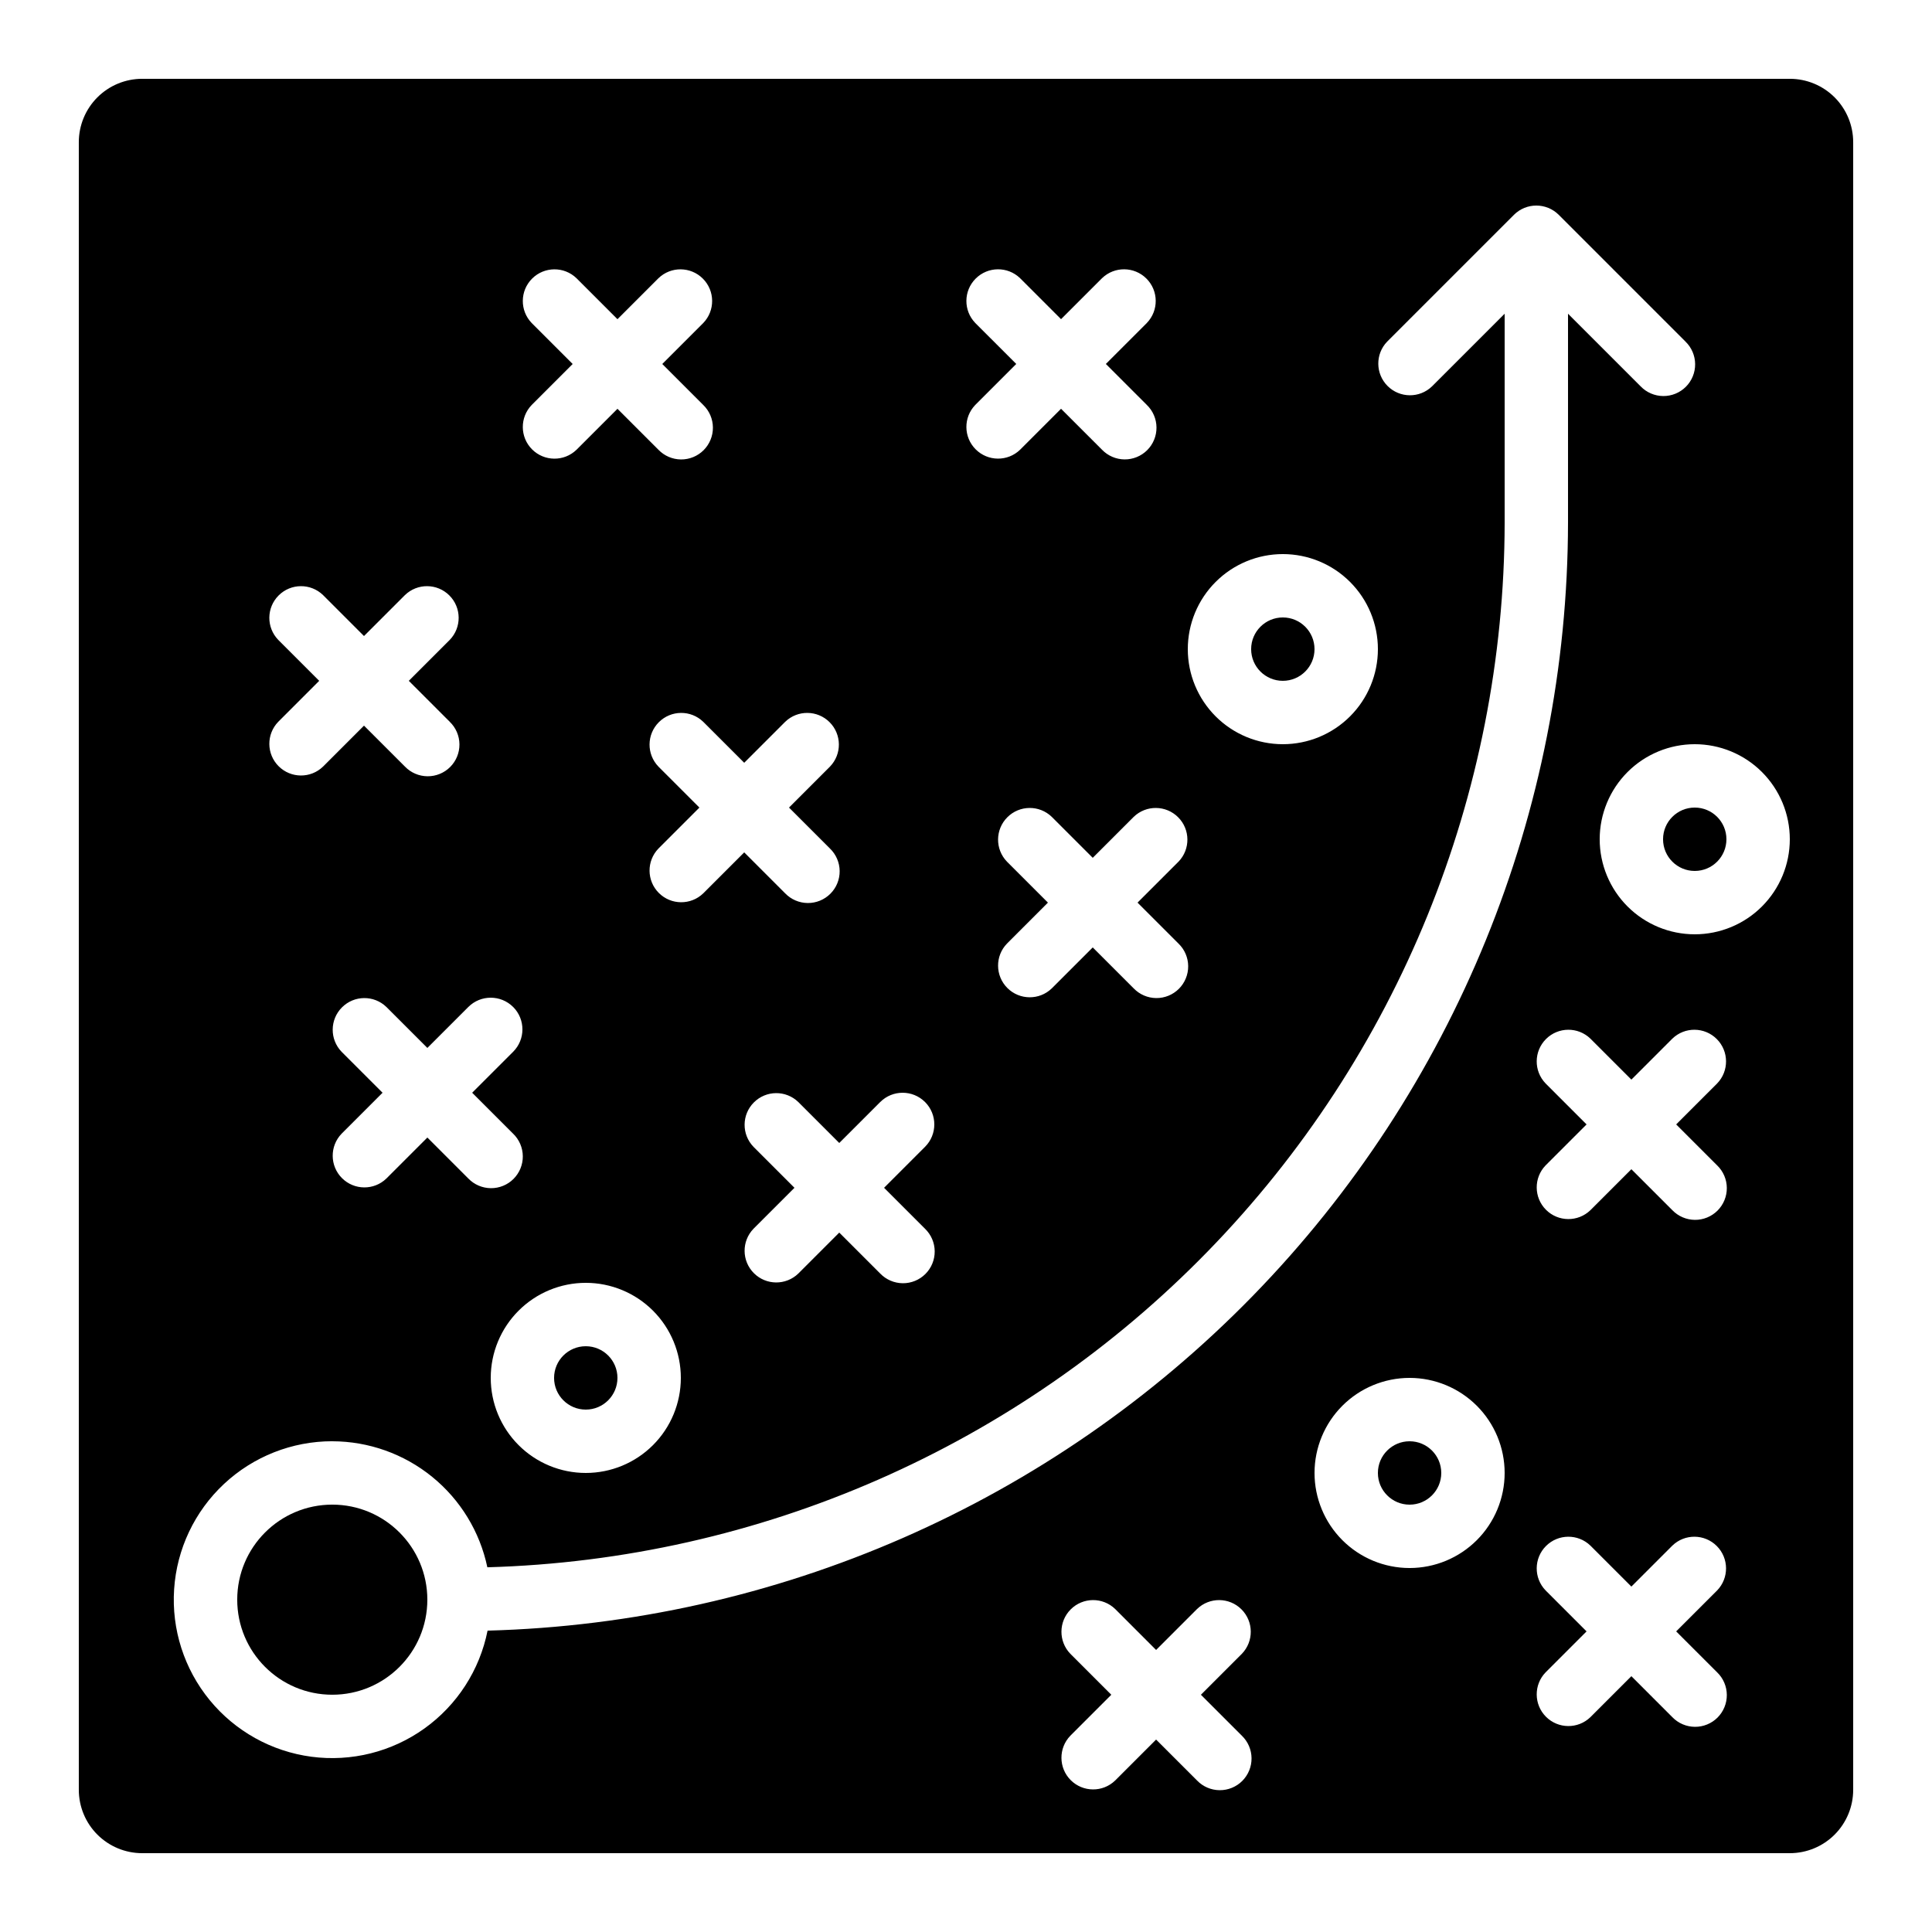 <?xml version="1.0" encoding="UTF-8"?>
<!-- Uploaded to: ICON Repo, www.svgrepo.com, Generator: ICON Repo Mixer Tools -->
<svg fill="#000000" width="800px" height="800px" version="1.1" viewBox="144 144 512 512" xmlns="http://www.w3.org/2000/svg">
 <g>
  <path d="m257.25 567.93c0 13.914-11.281 25.191-25.191 25.191-13.914 0-25.191-11.277-25.191-25.191 0-13.91 11.277-25.188 25.191-25.188 13.91 0 25.191 11.277 25.191 25.188"/>
  <path d="m181.68 635.11h436.64c4.453 0 8.727-1.77 11.875-4.918 3.148-3.148 4.918-7.422 4.918-11.875v-436.64c0-4.453-1.77-8.723-4.918-11.875-3.148-3.148-7.422-4.918-11.875-4.918h-436.64c-4.453 0-8.723 1.77-11.875 4.918-3.148 3.152-4.918 7.422-4.918 11.875v436.64c0 4.453 1.77 8.727 4.918 11.875 3.152 3.148 7.422 4.918 11.875 4.918zm291.43-31.129v0.004c1.621 1.562 2.543 3.711 2.562 5.965 0.02 2.254-0.867 4.418-2.457 6.012-1.594 1.59-3.758 2.477-6.012 2.457s-4.402-0.941-5.965-2.562l-10.859-10.855-10.855 10.855c-3.297 3.184-8.531 3.137-11.773-0.102-3.238-3.238-3.281-8.477-0.102-11.77l10.859-10.859-10.855-10.855h-0.004c-3.18-3.297-3.137-8.531 0.102-11.773 3.242-3.238 8.477-3.281 11.773-0.102l10.855 10.859 10.859-10.859c3.293-3.18 8.531-3.137 11.77 0.102 3.238 3.242 3.285 8.477 0.102 11.773l-10.855 10.855zm44.445-44.441c-6.68 0-13.09-2.656-17.812-7.379-4.723-4.723-7.379-11.133-7.379-17.812 0-6.68 2.656-13.09 7.379-17.812 4.723-4.723 11.133-7.379 17.812-7.379 6.68 0 13.086 2.656 17.812 7.379 4.723 4.723 7.379 11.133 7.379 17.812 0 6.68-2.656 13.09-7.379 17.812-4.727 4.723-11.133 7.379-17.812 7.379zm81.508 27.652v-0.004c1.621 1.566 2.543 3.715 2.562 5.969 0.02 2.25-0.867 4.418-2.457 6.012-1.594 1.59-3.762 2.477-6.012 2.457-2.254-0.02-4.402-0.941-5.969-2.562l-10.855-10.859-10.855 10.855v0.004c-3.297 3.184-8.535 3.137-11.773-0.102-3.238-3.238-3.285-8.477-0.102-11.773l10.855-10.855-10.855-10.855c-3.184-3.297-3.137-8.535 0.102-11.773s8.477-3.285 11.773-0.102l10.855 10.855 10.855-10.855c3.297-3.184 8.535-3.137 11.773 0.102 3.238 3.238 3.285 8.477 0.102 11.773l-10.859 10.855zm0-134.35v-0.004c1.621 1.566 2.543 3.715 2.562 5.965 0.02 2.254-0.867 4.418-2.457 6.012-1.594 1.594-3.762 2.481-6.012 2.461-2.254-0.02-4.402-0.945-5.969-2.566l-10.855-10.855-10.855 10.855c-3.297 3.184-8.535 3.137-11.773-0.102s-3.285-8.477-0.102-11.77l10.855-10.855-10.855-10.855v-0.004c-3.184-3.293-3.137-8.531 0.102-11.77s8.477-3.285 11.773-0.102l10.855 10.855 10.855-10.855c3.297-3.184 8.535-3.137 11.773 0.102 3.238 3.238 3.285 8.477 0.102 11.77l-10.859 10.859zm19.254-86.434c0 6.684-2.656 13.09-7.379 17.812-4.723 4.727-11.133 7.379-17.812 7.379s-13.086-2.652-17.812-7.379c-4.723-4.723-7.379-11.129-7.379-17.812 0-6.68 2.656-13.086 7.379-17.812 4.727-4.723 11.133-7.375 17.812-7.375s13.09 2.652 17.812 7.375c4.723 4.727 7.379 11.133 7.379 17.812zm-134.35-75.57c6.684 0 13.09 2.652 17.812 7.379 4.727 4.723 7.379 11.129 7.379 17.812 0 6.68-2.652 13.086-7.379 17.812-4.723 4.723-11.129 7.379-17.812 7.379-6.68 0-13.086-2.656-17.809-7.379-4.727-4.727-7.379-11.133-7.379-17.812 0-6.684 2.652-13.09 7.379-17.812 4.723-4.727 11.129-7.379 17.809-7.379zm-27.652 81.508-10.855 10.855 10.859 10.859c1.621 1.562 2.543 3.715 2.562 5.965 0.02 2.254-0.867 4.418-2.457 6.012-1.594 1.594-3.762 2.481-6.012 2.461-2.254-0.02-4.402-0.945-5.969-2.566l-10.855-10.855-10.855 10.855c-3.297 3.184-8.535 3.137-11.773-0.102s-3.285-8.477-0.102-11.77l10.855-10.859-10.855-10.855c-3.184-3.293-3.137-8.531 0.102-11.77s8.477-3.285 11.773-0.102l10.855 10.855 10.855-10.855c3.297-3.184 8.535-3.137 11.773 0.102 3.238 3.238 3.285 8.477 0.102 11.77zm-53.855-142.75c-3.18-3.293-3.137-8.531 0.105-11.77 3.238-3.238 8.477-3.285 11.77-0.102l10.855 10.855 10.855-10.855h0.004c3.293-3.184 8.531-3.137 11.77 0.102 3.238 3.238 3.285 8.477 0.102 11.77l-10.855 10.855 10.855 10.855v0.004c1.621 1.562 2.543 3.715 2.562 5.965 0.02 2.254-0.863 4.418-2.457 6.012s-3.758 2.481-6.012 2.461c-2.25-0.02-4.402-0.945-5.965-2.566l-10.859-10.855-10.855 10.855c-3.293 3.184-8.531 3.137-11.77-0.102-3.242-3.238-3.285-8.477-0.105-11.77l10.859-10.859zm-13.316 206.45c3.277 3.277 3.277 8.594 0 11.871l-10.855 10.859 10.855 10.855c1.621 1.566 2.543 3.715 2.562 5.969 0.02 2.25-0.863 4.418-2.457 6.008-1.594 1.594-3.758 2.481-6.012 2.461-2.25-0.02-4.402-0.945-5.965-2.562l-10.859-10.859-10.855 10.855v0.004c-3.297 3.18-8.531 3.137-11.77-0.105-3.242-3.238-3.285-8.473-0.105-11.77l10.859-10.855-10.859-10.859c-3.18-3.293-3.137-8.531 0.105-11.77 3.238-3.238 8.473-3.285 11.77-0.102l10.855 10.855 10.855-10.855h0.004c3.277-3.277 8.594-3.277 11.871 0zm-37.062-100.76c3.293-3.184 8.531-3.137 11.77 0.102 3.238 3.238 3.285 8.477 0.102 11.77l-10.855 10.859 10.855 10.855c1.621 1.566 2.547 3.715 2.566 5.969 0.02 2.25-0.867 4.418-2.461 6.008-1.594 1.594-3.758 2.481-6.012 2.461-2.25-0.02-4.402-0.945-5.965-2.562l-10.855-10.859-10.859 10.859c-3.293 3.18-8.531 3.137-11.77-0.105-3.238-3.238-3.285-8.473-0.102-11.77l10.855-10.855-10.855-10.855v-0.004c-3.184-3.293-3.137-8.531 0.102-11.77s8.477-3.285 11.77-0.102l10.859 10.855zm-27.652 173.87c0 6.684-2.652 13.09-7.375 17.812-4.727 4.727-11.133 7.379-17.812 7.379-6.684 0-13.09-2.652-17.812-7.379-4.727-4.723-7.379-11.129-7.379-17.812 0-6.68 2.652-13.086 7.379-17.812 4.723-4.723 11.129-7.379 17.812-7.379 6.68 0 13.086 2.656 17.812 7.379 4.723 4.727 7.375 11.133 7.375 17.812zm-39.523-279.55c-3.18-3.293-3.137-8.531 0.102-11.77 3.242-3.238 8.477-3.285 11.773-0.102l10.855 10.855 10.855-10.855h0.004c3.293-3.184 8.531-3.137 11.77 0.102s3.285 8.477 0.102 11.77l-10.855 10.855 10.855 10.855v0.004c1.621 1.562 2.543 3.715 2.562 5.965 0.02 2.254-0.867 4.418-2.457 6.012-1.594 1.594-3.758 2.481-6.012 2.461-2.25-0.02-4.402-0.945-5.965-2.566l-10.859-10.855-10.855 10.855c-3.297 3.184-8.531 3.137-11.773-0.102-3.238-3.238-3.281-8.477-0.102-11.77l10.859-10.859zm-4.922 181.25h0.004c3.277 3.277 3.277 8.594 0 11.875l-10.859 10.855 10.855 10.855h0.004c1.617 1.566 2.543 3.715 2.562 5.969 0.02 2.25-0.867 4.418-2.461 6.012-1.59 1.59-3.758 2.477-6.008 2.457-2.254-0.02-4.402-0.941-5.969-2.562l-10.855-10.859-10.859 10.859c-3.293 3.184-8.531 3.137-11.77-0.102-3.238-3.238-3.285-8.477-0.102-11.773l10.855-10.855-10.855-10.855c-3.184-3.297-3.137-8.535 0.102-11.773s8.477-3.285 11.77-0.102l10.859 10.855 10.855-10.855c3.277-3.277 8.594-3.277 11.875 0zm-62.25-97.285c-3.184-3.297-3.137-8.531 0.102-11.77 3.238-3.242 8.477-3.285 11.77-0.105l10.855 10.859 10.859-10.859c3.293-3.18 8.531-3.137 11.77 0.105 3.238 3.238 3.285 8.473 0.102 11.77l-10.855 10.855 10.855 10.855v0.004c1.621 1.562 2.547 3.715 2.566 5.965 0.02 2.254-0.867 4.418-2.461 6.012s-3.758 2.477-6.012 2.457c-2.25-0.02-4.402-0.941-5.965-2.562l-10.859-10.855-10.855 10.855c-3.293 3.184-8.531 3.137-11.77-0.102-3.238-3.238-3.285-8.477-0.102-11.77l10.855-10.859zm14.332 212.38c9.637 0.016 18.977 3.344 26.457 9.422s12.645 14.543 14.629 23.973c72.125-2.019 140.63-32.066 190.96-83.766 50.336-51.699 78.543-120.98 78.637-193.14v-55.301l-19.254 19.254c-3.297 3.184-8.535 3.137-11.773-0.102s-3.285-8.477-0.102-11.77l33.586-33.586v-0.004c3.281-3.277 8.598-3.277 11.875 0l33.586 33.586v0.004c1.621 1.562 2.543 3.715 2.562 5.965 0.02 2.254-0.863 4.418-2.457 6.012s-3.758 2.477-6.012 2.457c-2.25-0.02-4.402-0.941-5.965-2.562l-19.254-19.254v55.301c-0.098 76.598-30.066 150.14-83.539 204.98-53.469 54.844-126.22 86.672-202.79 88.715-2.082 10.453-8.066 19.723-16.734 25.93-8.668 6.207-19.371 8.883-29.941 7.488-10.566-1.398-20.207-6.762-26.969-15.008-6.758-8.242-10.129-18.75-9.422-29.387 0.703-10.637 5.426-20.609 13.211-27.891 7.785-7.281 18.051-11.332 28.711-11.324z"/>
  <path d="m307.63 509.16c0 4.637-3.758 8.398-8.395 8.398-4.641 0-8.398-3.762-8.398-8.398s3.758-8.395 8.398-8.395c4.637 0 8.395 3.758 8.395 8.395"/>
  <path d="m525.95 534.35c0 4.637-3.758 8.398-8.395 8.398-4.637 0-8.398-3.762-8.398-8.398 0-4.637 3.762-8.398 8.398-8.398 4.637 0 8.395 3.762 8.395 8.398"/>
  <path d="m601.52 366.41c0 4.637-3.762 8.398-8.398 8.398s-8.395-3.762-8.395-8.398c0-4.637 3.758-8.395 8.395-8.395s8.398 3.758 8.398 8.395"/>
  <path d="m492.36 316.03c0 4.637-3.758 8.395-8.398 8.395-4.637 0-8.395-3.758-8.395-8.395s3.758-8.398 8.395-8.398c4.641 0 8.398 3.762 8.398 8.398"/>
 </g>
</svg>